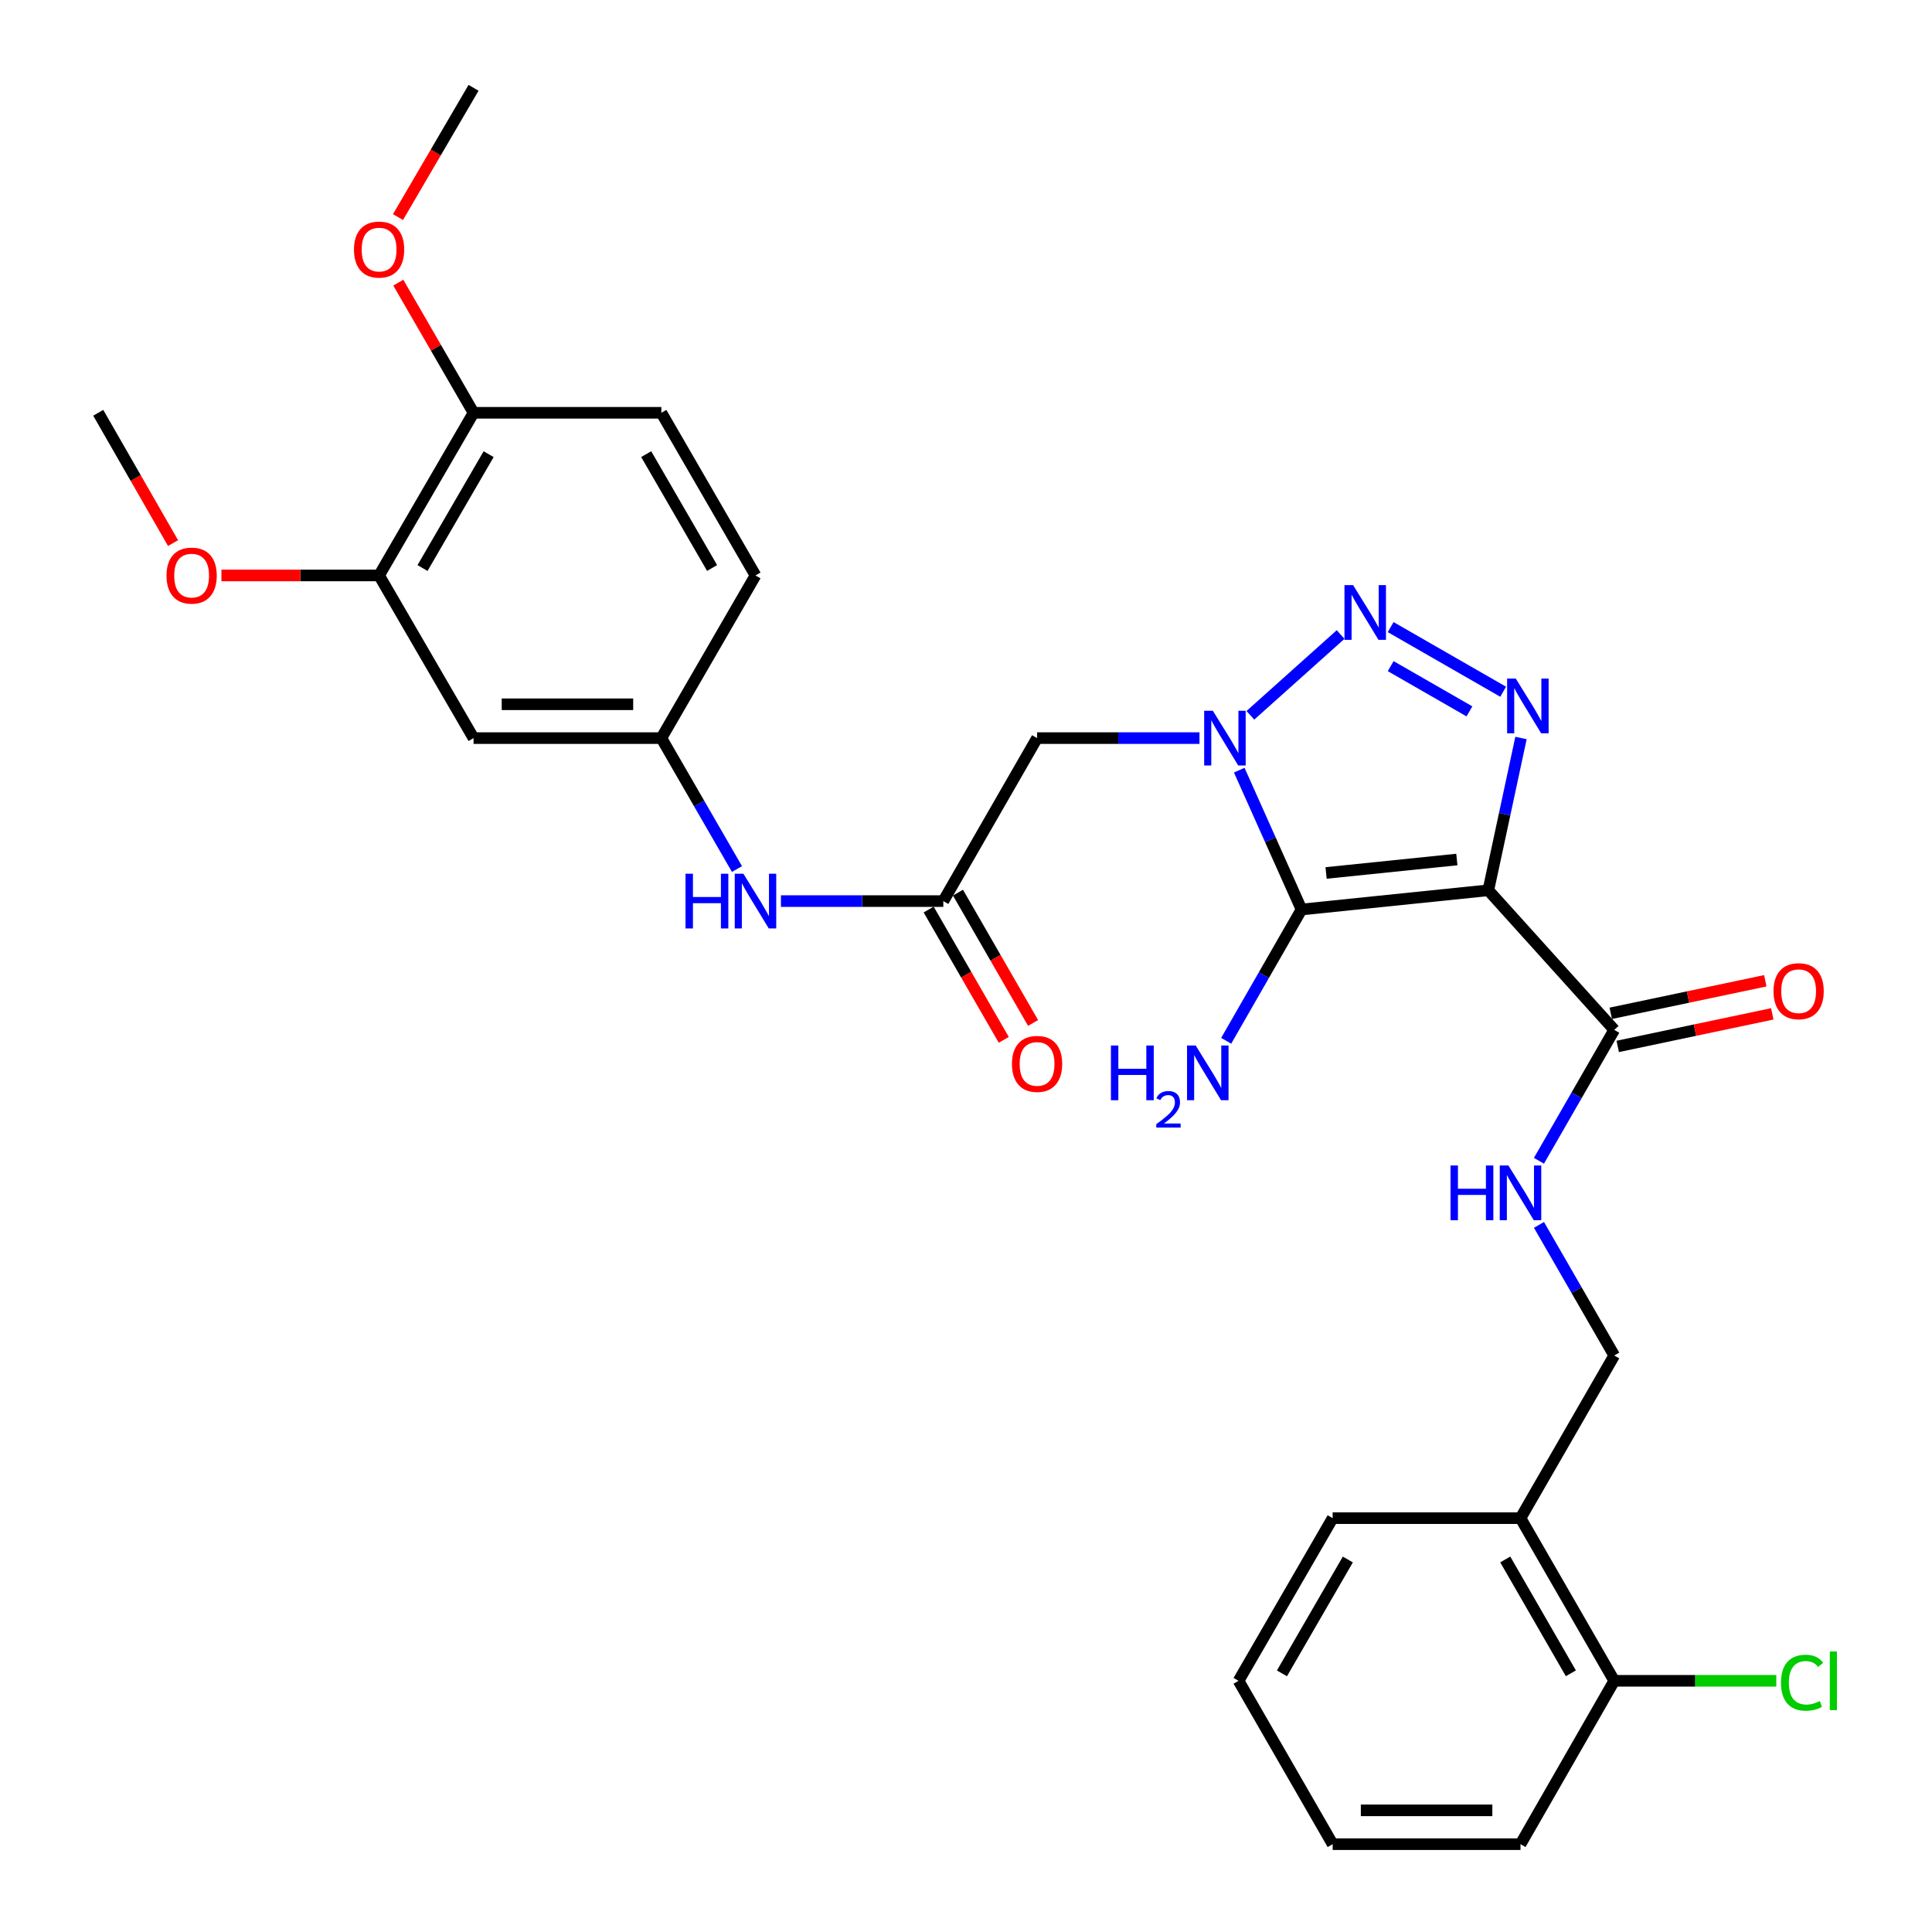 <?xml version='1.0' encoding='iso-8859-1'?>
<svg version='1.1' baseProfile='full'
              xmlns='http://www.w3.org/2000/svg'
                      xmlns:rdkit='http://www.rdkit.org/xml'
                      xmlns:xlink='http://www.w3.org/1999/xlink'
                  xml:space='preserve'
width='1000px' height='1000px' viewBox='0 0 1000 1000'>
<!-- END OF HEADER -->
<rect style='opacity:1.0;fill:#FFFFFF;stroke:none' width='1000' height='1000' x='0' y='0'> </rect>
<path class='bond-1' d='M 770.357,460.814 L 673.665,470.756' style='fill:none;fill-rule:evenodd;stroke:#000000;stroke-width:6px;stroke-linecap:butt;stroke-linejoin:miter;stroke-opacity:1' />
<path class='bond-1' d='M 754.062,444.885 L 686.377,451.845' style='fill:none;fill-rule:evenodd;stroke:#000000;stroke-width:6px;stroke-linecap:butt;stroke-linejoin:miter;stroke-opacity:1' />
<path class='bond-3' d='M 770.357,460.814 L 778.811,421.4' style='fill:none;fill-rule:evenodd;stroke:#000000;stroke-width:6px;stroke-linecap:butt;stroke-linejoin:miter;stroke-opacity:1' />
<path class='bond-3' d='M 778.811,421.4 L 787.265,381.986' style='fill:none;fill-rule:evenodd;stroke:#0000FF;stroke-width:6px;stroke-linecap:butt;stroke-linejoin:miter;stroke-opacity:1' />
<path class='bond-5' d='M 770.357,460.814 L 835.528,533.057' style='fill:none;fill-rule:evenodd;stroke:#000000;stroke-width:6px;stroke-linecap:butt;stroke-linejoin:miter;stroke-opacity:1' />
<path class='bond-0' d='M 641.434,398.631 L 657.55,434.694' style='fill:none;fill-rule:evenodd;stroke:#0000FF;stroke-width:6px;stroke-linecap:butt;stroke-linejoin:miter;stroke-opacity:1' />
<path class='bond-0' d='M 657.55,434.694 L 673.665,470.756' style='fill:none;fill-rule:evenodd;stroke:#000000;stroke-width:6px;stroke-linecap:butt;stroke-linejoin:miter;stroke-opacity:1' />
<path class='bond-4' d='M 620.85,382.042 L 578.817,382.042' style='fill:none;fill-rule:evenodd;stroke:#0000FF;stroke-width:6px;stroke-linecap:butt;stroke-linejoin:miter;stroke-opacity:1' />
<path class='bond-4' d='M 578.817,382.042 L 536.785,382.042' style='fill:none;fill-rule:evenodd;stroke:#000000;stroke-width:6px;stroke-linecap:butt;stroke-linejoin:miter;stroke-opacity:1' />
<path class='bond-30' d='M 647.198,370.244 L 693.9,328.428' style='fill:none;fill-rule:evenodd;stroke:#0000FF;stroke-width:6px;stroke-linecap:butt;stroke-linejoin:miter;stroke-opacity:1' />
<path class='bond-13' d='M 673.665,470.756 L 654.168,504.738' style='fill:none;fill-rule:evenodd;stroke:#000000;stroke-width:6px;stroke-linecap:butt;stroke-linejoin:miter;stroke-opacity:1' />
<path class='bond-13' d='M 654.168,504.738 L 634.671,538.719' style='fill:none;fill-rule:evenodd;stroke:#0000FF;stroke-width:6px;stroke-linecap:butt;stroke-linejoin:miter;stroke-opacity:1' />
<path class='bond-2' d='M 719.802,324.59 L 778.038,358.041' style='fill:none;fill-rule:evenodd;stroke:#0000FF;stroke-width:6px;stroke-linecap:butt;stroke-linejoin:miter;stroke-opacity:1' />
<path class='bond-2' d='M 719.815,344.792 L 760.58,368.208' style='fill:none;fill-rule:evenodd;stroke:#0000FF;stroke-width:6px;stroke-linecap:butt;stroke-linejoin:miter;stroke-opacity:1' />
<path class='bond-6' d='M 536.785,382.042 L 488.259,466.407' style='fill:none;fill-rule:evenodd;stroke:#000000;stroke-width:6px;stroke-linecap:butt;stroke-linejoin:miter;stroke-opacity:1' />
<path class='bond-7' d='M 835.528,533.057 L 816.041,566.939' style='fill:none;fill-rule:evenodd;stroke:#000000;stroke-width:6px;stroke-linecap:butt;stroke-linejoin:miter;stroke-opacity:1' />
<path class='bond-7' d='M 816.041,566.939 L 796.555,600.821' style='fill:none;fill-rule:evenodd;stroke:#0000FF;stroke-width:6px;stroke-linecap:butt;stroke-linejoin:miter;stroke-opacity:1' />
<path class='bond-16' d='M 837.332,541.625 L 877.332,533.201' style='fill:none;fill-rule:evenodd;stroke:#000000;stroke-width:6px;stroke-linecap:butt;stroke-linejoin:miter;stroke-opacity:1' />
<path class='bond-16' d='M 877.332,533.201 L 917.331,524.777' style='fill:none;fill-rule:evenodd;stroke:#FF0000;stroke-width:6px;stroke-linecap:butt;stroke-linejoin:miter;stroke-opacity:1' />
<path class='bond-16' d='M 833.724,524.49 L 873.723,516.066' style='fill:none;fill-rule:evenodd;stroke:#000000;stroke-width:6px;stroke-linecap:butt;stroke-linejoin:miter;stroke-opacity:1' />
<path class='bond-16' d='M 873.723,516.066 L 913.722,507.642' style='fill:none;fill-rule:evenodd;stroke:#FF0000;stroke-width:6px;stroke-linecap:butt;stroke-linejoin:miter;stroke-opacity:1' />
<path class='bond-10' d='M 488.259,466.407 L 446.236,466.407' style='fill:none;fill-rule:evenodd;stroke:#000000;stroke-width:6px;stroke-linecap:butt;stroke-linejoin:miter;stroke-opacity:1' />
<path class='bond-10' d='M 446.236,466.407 L 404.212,466.407' style='fill:none;fill-rule:evenodd;stroke:#0000FF;stroke-width:6px;stroke-linecap:butt;stroke-linejoin:miter;stroke-opacity:1' />
<path class='bond-17' d='M 480.673,470.78 L 500.109,504.5' style='fill:none;fill-rule:evenodd;stroke:#000000;stroke-width:6px;stroke-linecap:butt;stroke-linejoin:miter;stroke-opacity:1' />
<path class='bond-17' d='M 500.109,504.5 L 519.545,538.221' style='fill:none;fill-rule:evenodd;stroke:#FF0000;stroke-width:6px;stroke-linecap:butt;stroke-linejoin:miter;stroke-opacity:1' />
<path class='bond-17' d='M 495.845,462.035 L 515.281,495.756' style='fill:none;fill-rule:evenodd;stroke:#000000;stroke-width:6px;stroke-linecap:butt;stroke-linejoin:miter;stroke-opacity:1' />
<path class='bond-17' d='M 515.281,495.756 L 534.716,529.476' style='fill:none;fill-rule:evenodd;stroke:#FF0000;stroke-width:6px;stroke-linecap:butt;stroke-linejoin:miter;stroke-opacity:1' />
<path class='bond-14' d='M 796.572,634.003 L 816.05,667.803' style='fill:none;fill-rule:evenodd;stroke:#0000FF;stroke-width:6px;stroke-linecap:butt;stroke-linejoin:miter;stroke-opacity:1' />
<path class='bond-14' d='M 816.05,667.803 L 835.528,701.604' style='fill:none;fill-rule:evenodd;stroke:#000000;stroke-width:6px;stroke-linecap:butt;stroke-linejoin:miter;stroke-opacity:1' />
<path class='bond-8' d='M 245.104,382.042 L 342.321,382.042' style='fill:none;fill-rule:evenodd;stroke:#000000;stroke-width:6px;stroke-linecap:butt;stroke-linejoin:miter;stroke-opacity:1' />
<path class='bond-8' d='M 259.687,364.53 L 327.739,364.53' style='fill:none;fill-rule:evenodd;stroke:#000000;stroke-width:6px;stroke-linecap:butt;stroke-linejoin:miter;stroke-opacity:1' />
<path class='bond-9' d='M 245.104,382.042 L 196.218,297.851' style='fill:none;fill-rule:evenodd;stroke:#000000;stroke-width:6px;stroke-linecap:butt;stroke-linejoin:miter;stroke-opacity:1' />
<path class='bond-22' d='M 196.218,297.851 L 155.415,297.851' style='fill:none;fill-rule:evenodd;stroke:#000000;stroke-width:6px;stroke-linecap:butt;stroke-linejoin:miter;stroke-opacity:1' />
<path class='bond-22' d='M 155.415,297.851 L 114.612,297.851' style='fill:none;fill-rule:evenodd;stroke:#FF0000;stroke-width:6px;stroke-linecap:butt;stroke-linejoin:miter;stroke-opacity:1' />
<path class='bond-32' d='M 196.218,297.851 L 245.104,213.661' style='fill:none;fill-rule:evenodd;stroke:#000000;stroke-width:6px;stroke-linecap:butt;stroke-linejoin:miter;stroke-opacity:1' />
<path class='bond-32' d='M 218.695,294.016 L 252.915,235.082' style='fill:none;fill-rule:evenodd;stroke:#000000;stroke-width:6px;stroke-linecap:butt;stroke-linejoin:miter;stroke-opacity:1' />
<path class='bond-12' d='M 381.458,449.812 L 361.89,415.927' style='fill:none;fill-rule:evenodd;stroke:#0000FF;stroke-width:6px;stroke-linecap:butt;stroke-linejoin:miter;stroke-opacity:1' />
<path class='bond-12' d='M 361.89,415.927 L 342.321,382.042' style='fill:none;fill-rule:evenodd;stroke:#000000;stroke-width:6px;stroke-linecap:butt;stroke-linejoin:miter;stroke-opacity:1' />
<path class='bond-11' d='M 787.012,785.795 L 835.528,701.604' style='fill:none;fill-rule:evenodd;stroke:#000000;stroke-width:6px;stroke-linecap:butt;stroke-linejoin:miter;stroke-opacity:1' />
<path class='bond-18' d='M 787.012,785.795 L 835.528,869.985' style='fill:none;fill-rule:evenodd;stroke:#000000;stroke-width:6px;stroke-linecap:butt;stroke-linejoin:miter;stroke-opacity:1' />
<path class='bond-18' d='M 779.117,807.167 L 813.078,866.1' style='fill:none;fill-rule:evenodd;stroke:#000000;stroke-width:6px;stroke-linecap:butt;stroke-linejoin:miter;stroke-opacity:1' />
<path class='bond-24' d='M 787.012,785.795 L 689.785,785.795' style='fill:none;fill-rule:evenodd;stroke:#000000;stroke-width:6px;stroke-linecap:butt;stroke-linejoin:miter;stroke-opacity:1' />
<path class='bond-20' d='M 342.321,382.042 L 391.042,297.851' style='fill:none;fill-rule:evenodd;stroke:#000000;stroke-width:6px;stroke-linecap:butt;stroke-linejoin:miter;stroke-opacity:1' />
<path class='bond-15' d='M 245.104,213.661 L 342.321,213.661' style='fill:none;fill-rule:evenodd;stroke:#000000;stroke-width:6px;stroke-linecap:butt;stroke-linejoin:miter;stroke-opacity:1' />
<path class='bond-23' d='M 245.104,213.661 L 225.634,179.981' style='fill:none;fill-rule:evenodd;stroke:#000000;stroke-width:6px;stroke-linecap:butt;stroke-linejoin:miter;stroke-opacity:1' />
<path class='bond-23' d='M 225.634,179.981 L 206.163,146.302' style='fill:none;fill-rule:evenodd;stroke:#FF0000;stroke-width:6px;stroke-linecap:butt;stroke-linejoin:miter;stroke-opacity:1' />
<path class='bond-21' d='M 835.528,869.985 L 877.466,869.985' style='fill:none;fill-rule:evenodd;stroke:#000000;stroke-width:6px;stroke-linecap:butt;stroke-linejoin:miter;stroke-opacity:1' />
<path class='bond-21' d='M 877.466,869.985 L 919.404,869.985' style='fill:none;fill-rule:evenodd;stroke:#00CC00;stroke-width:6px;stroke-linecap:butt;stroke-linejoin:miter;stroke-opacity:1' />
<path class='bond-25' d='M 835.528,869.985 L 787.012,954.545' style='fill:none;fill-rule:evenodd;stroke:#000000;stroke-width:6px;stroke-linecap:butt;stroke-linejoin:miter;stroke-opacity:1' />
<path class='bond-19' d='M 342.321,213.661 L 391.042,297.851' style='fill:none;fill-rule:evenodd;stroke:#000000;stroke-width:6px;stroke-linecap:butt;stroke-linejoin:miter;stroke-opacity:1' />
<path class='bond-19' d='M 334.473,235.06 L 368.577,293.993' style='fill:none;fill-rule:evenodd;stroke:#000000;stroke-width:6px;stroke-linecap:butt;stroke-linejoin:miter;stroke-opacity:1' />
<path class='bond-26' d='M 89.57,281.104 L 70.208,247.382' style='fill:none;fill-rule:evenodd;stroke:#FF0000;stroke-width:6px;stroke-linecap:butt;stroke-linejoin:miter;stroke-opacity:1' />
<path class='bond-26' d='M 70.208,247.382 L 50.845,213.661' style='fill:none;fill-rule:evenodd;stroke:#000000;stroke-width:6px;stroke-linecap:butt;stroke-linejoin:miter;stroke-opacity:1' />
<path class='bond-27' d='M 206.003,112.358 L 225.554,78.906' style='fill:none;fill-rule:evenodd;stroke:#FF0000;stroke-width:6px;stroke-linecap:butt;stroke-linejoin:miter;stroke-opacity:1' />
<path class='bond-27' d='M 225.554,78.906 L 245.104,45.455' style='fill:none;fill-rule:evenodd;stroke:#000000;stroke-width:6px;stroke-linecap:butt;stroke-linejoin:miter;stroke-opacity:1' />
<path class='bond-28' d='M 689.785,785.795 L 641.074,869.985' style='fill:none;fill-rule:evenodd;stroke:#000000;stroke-width:6px;stroke-linecap:butt;stroke-linejoin:miter;stroke-opacity:1' />
<path class='bond-28' d='M 697.636,807.193 L 663.538,866.126' style='fill:none;fill-rule:evenodd;stroke:#000000;stroke-width:6px;stroke-linecap:butt;stroke-linejoin:miter;stroke-opacity:1' />
<path class='bond-31' d='M 787.012,954.545 L 689.785,954.545' style='fill:none;fill-rule:evenodd;stroke:#000000;stroke-width:6px;stroke-linecap:butt;stroke-linejoin:miter;stroke-opacity:1' />
<path class='bond-31' d='M 772.428,937.034 L 704.369,937.034' style='fill:none;fill-rule:evenodd;stroke:#000000;stroke-width:6px;stroke-linecap:butt;stroke-linejoin:miter;stroke-opacity:1' />
<path class='bond-29' d='M 641.074,869.985 L 689.785,954.545' style='fill:none;fill-rule:evenodd;stroke:#000000;stroke-width:6px;stroke-linecap:butt;stroke-linejoin:miter;stroke-opacity:1' />
<path  class='atom-1' d='M 627.761 367.882
L 637.041 382.882
Q 637.961 384.362, 639.441 387.042
Q 640.921 389.722, 641.001 389.882
L 641.001 367.882
L 644.761 367.882
L 644.761 396.202
L 640.881 396.202
L 630.921 379.802
Q 629.761 377.882, 628.521 375.682
Q 627.321 373.482, 626.961 372.802
L 626.961 396.202
L 623.281 396.202
L 623.281 367.882
L 627.761 367.882
' fill='#0000FF'/>
<path  class='atom-3' d='M 700.375 302.866
L 709.655 317.866
Q 710.575 319.346, 712.055 322.026
Q 713.535 324.706, 713.615 324.866
L 713.615 302.866
L 717.375 302.866
L 717.375 331.186
L 713.495 331.186
L 703.535 314.786
Q 702.375 312.866, 701.135 310.666
Q 699.935 308.466, 699.575 307.786
L 699.575 331.186
L 695.895 331.186
L 695.895 302.866
L 700.375 302.866
' fill='#0000FF'/>
<path  class='atom-4' d='M 784.565 351.227
L 793.845 366.227
Q 794.765 367.707, 796.245 370.387
Q 797.725 373.067, 797.805 373.227
L 797.805 351.227
L 801.565 351.227
L 801.565 379.547
L 797.685 379.547
L 787.725 363.147
Q 786.565 361.227, 785.325 359.027
Q 784.125 356.827, 783.765 356.147
L 783.765 379.547
L 780.085 379.547
L 780.085 351.227
L 784.565 351.227
' fill='#0000FF'/>
<path  class='atom-8' d='M 750.792 603.253
L 754.632 603.253
L 754.632 615.293
L 769.112 615.293
L 769.112 603.253
L 772.952 603.253
L 772.952 631.573
L 769.112 631.573
L 769.112 618.493
L 754.632 618.493
L 754.632 631.573
L 750.792 631.573
L 750.792 603.253
' fill='#0000FF'/>
<path  class='atom-8' d='M 780.752 603.253
L 790.032 618.253
Q 790.952 619.733, 792.432 622.413
Q 793.912 625.093, 793.992 625.253
L 793.992 603.253
L 797.752 603.253
L 797.752 631.573
L 793.872 631.573
L 783.912 615.173
Q 782.752 613.253, 781.512 611.053
Q 780.312 608.853, 779.952 608.173
L 779.952 631.573
L 776.272 631.573
L 776.272 603.253
L 780.752 603.253
' fill='#0000FF'/>
<path  class='atom-11' d='M 354.822 452.247
L 358.662 452.247
L 358.662 464.287
L 373.142 464.287
L 373.142 452.247
L 376.982 452.247
L 376.982 480.567
L 373.142 480.567
L 373.142 467.487
L 358.662 467.487
L 358.662 480.567
L 354.822 480.567
L 354.822 452.247
' fill='#0000FF'/>
<path  class='atom-11' d='M 384.782 452.247
L 394.062 467.247
Q 394.982 468.727, 396.462 471.407
Q 397.942 474.087, 398.022 474.247
L 398.022 452.247
L 401.782 452.247
L 401.782 480.567
L 397.902 480.567
L 387.942 464.167
Q 386.782 462.247, 385.542 460.047
Q 384.342 457.847, 383.982 457.167
L 383.982 480.567
L 380.302 480.567
L 380.302 452.247
L 384.782 452.247
' fill='#0000FF'/>
<path  class='atom-14' d='M 575.016 541.156
L 578.856 541.156
L 578.856 553.196
L 593.336 553.196
L 593.336 541.156
L 597.176 541.156
L 597.176 569.476
L 593.336 569.476
L 593.336 556.396
L 578.856 556.396
L 578.856 569.476
L 575.016 569.476
L 575.016 541.156
' fill='#0000FF'/>
<path  class='atom-14' d='M 598.549 568.483
Q 599.235 566.714, 600.872 565.737
Q 602.509 564.734, 604.779 564.734
Q 607.604 564.734, 609.188 566.265
Q 610.772 567.796, 610.772 570.516
Q 610.772 573.288, 608.713 575.875
Q 606.68 578.462, 602.456 581.524
L 611.089 581.524
L 611.089 583.636
L 598.496 583.636
L 598.496 581.868
Q 601.981 579.386, 604.04 577.538
Q 606.126 575.69, 607.129 574.027
Q 608.132 572.364, 608.132 570.648
Q 608.132 568.852, 607.234 567.849
Q 606.337 566.846, 604.779 566.846
Q 603.274 566.846, 602.271 567.453
Q 601.268 568.06, 600.555 569.407
L 598.549 568.483
' fill='#0000FF'/>
<path  class='atom-14' d='M 618.889 541.156
L 628.169 556.156
Q 629.089 557.636, 630.569 560.316
Q 632.049 562.996, 632.129 563.156
L 632.129 541.156
L 635.889 541.156
L 635.889 569.476
L 632.009 569.476
L 622.049 553.076
Q 620.889 551.156, 619.649 548.956
Q 618.449 546.756, 618.089 546.076
L 618.089 569.476
L 614.409 569.476
L 614.409 541.156
L 618.889 541.156
' fill='#0000FF'/>
<path  class='atom-17' d='M 917.965 513.038
Q 917.965 506.238, 921.325 502.438
Q 924.685 498.638, 930.965 498.638
Q 937.245 498.638, 940.605 502.438
Q 943.965 506.238, 943.965 513.038
Q 943.965 519.918, 940.565 523.838
Q 937.165 527.718, 930.965 527.718
Q 924.725 527.718, 921.325 523.838
Q 917.965 519.958, 917.965 513.038
M 930.965 524.518
Q 935.285 524.518, 937.605 521.638
Q 939.965 518.718, 939.965 513.038
Q 939.965 507.478, 937.605 504.678
Q 935.285 501.838, 930.965 501.838
Q 926.645 501.838, 924.285 504.638
Q 921.965 507.438, 921.965 513.038
Q 921.965 518.758, 924.285 521.638
Q 926.645 524.518, 930.965 524.518
' fill='#FF0000'/>
<path  class='atom-18' d='M 523.785 550.678
Q 523.785 543.878, 527.145 540.078
Q 530.505 536.278, 536.785 536.278
Q 543.065 536.278, 546.425 540.078
Q 549.785 543.878, 549.785 550.678
Q 549.785 557.558, 546.385 561.478
Q 542.985 565.358, 536.785 565.358
Q 530.545 565.358, 527.145 561.478
Q 523.785 557.598, 523.785 550.678
M 536.785 562.158
Q 541.105 562.158, 543.425 559.278
Q 545.785 556.358, 545.785 550.678
Q 545.785 545.118, 543.425 542.318
Q 541.105 539.478, 536.785 539.478
Q 532.465 539.478, 530.105 542.278
Q 527.785 545.078, 527.785 550.678
Q 527.785 556.398, 530.105 559.278
Q 532.465 562.158, 536.785 562.158
' fill='#FF0000'/>
<path  class='atom-22' d='M 921.835 870.965
Q 921.835 863.925, 925.115 860.245
Q 928.435 856.525, 934.715 856.525
Q 940.555 856.525, 943.675 860.645
L 941.035 862.805
Q 938.755 859.805, 934.715 859.805
Q 930.435 859.805, 928.155 862.685
Q 925.915 865.525, 925.915 870.965
Q 925.915 876.565, 928.235 879.445
Q 930.595 882.325, 935.155 882.325
Q 938.275 882.325, 941.915 880.445
L 943.035 883.445
Q 941.555 884.405, 939.315 884.965
Q 937.075 885.525, 934.595 885.525
Q 928.435 885.525, 925.115 881.765
Q 921.835 878.005, 921.835 870.965
' fill='#00CC00'/>
<path  class='atom-22' d='M 947.115 854.805
L 950.795 854.805
L 950.795 885.165
L 947.115 885.165
L 947.115 854.805
' fill='#00CC00'/>
<path  class='atom-23' d='M 86.186 297.931
Q 86.186 291.131, 89.546 287.331
Q 92.906 283.531, 99.186 283.531
Q 105.466 283.531, 108.826 287.331
Q 112.186 291.131, 112.186 297.931
Q 112.186 304.811, 108.786 308.731
Q 105.386 312.611, 99.186 312.611
Q 92.946 312.611, 89.546 308.731
Q 86.186 304.851, 86.186 297.931
M 99.186 309.411
Q 103.506 309.411, 105.826 306.531
Q 108.186 303.611, 108.186 297.931
Q 108.186 292.371, 105.826 289.571
Q 103.506 286.731, 99.186 286.731
Q 94.866 286.731, 92.506 289.531
Q 90.186 292.331, 90.186 297.931
Q 90.186 303.651, 92.506 306.531
Q 94.866 309.411, 99.186 309.411
' fill='#FF0000'/>
<path  class='atom-24' d='M 183.218 129.18
Q 183.218 122.38, 186.578 118.58
Q 189.938 114.78, 196.218 114.78
Q 202.498 114.78, 205.858 118.58
Q 209.218 122.38, 209.218 129.18
Q 209.218 136.06, 205.818 139.98
Q 202.418 143.86, 196.218 143.86
Q 189.978 143.86, 186.578 139.98
Q 183.218 136.1, 183.218 129.18
M 196.218 140.66
Q 200.538 140.66, 202.858 137.78
Q 205.218 134.86, 205.218 129.18
Q 205.218 123.62, 202.858 120.82
Q 200.538 117.98, 196.218 117.98
Q 191.898 117.98, 189.538 120.78
Q 187.218 123.58, 187.218 129.18
Q 187.218 134.9, 189.538 137.78
Q 191.898 140.66, 196.218 140.66
' fill='#FF0000'/>
</svg>
